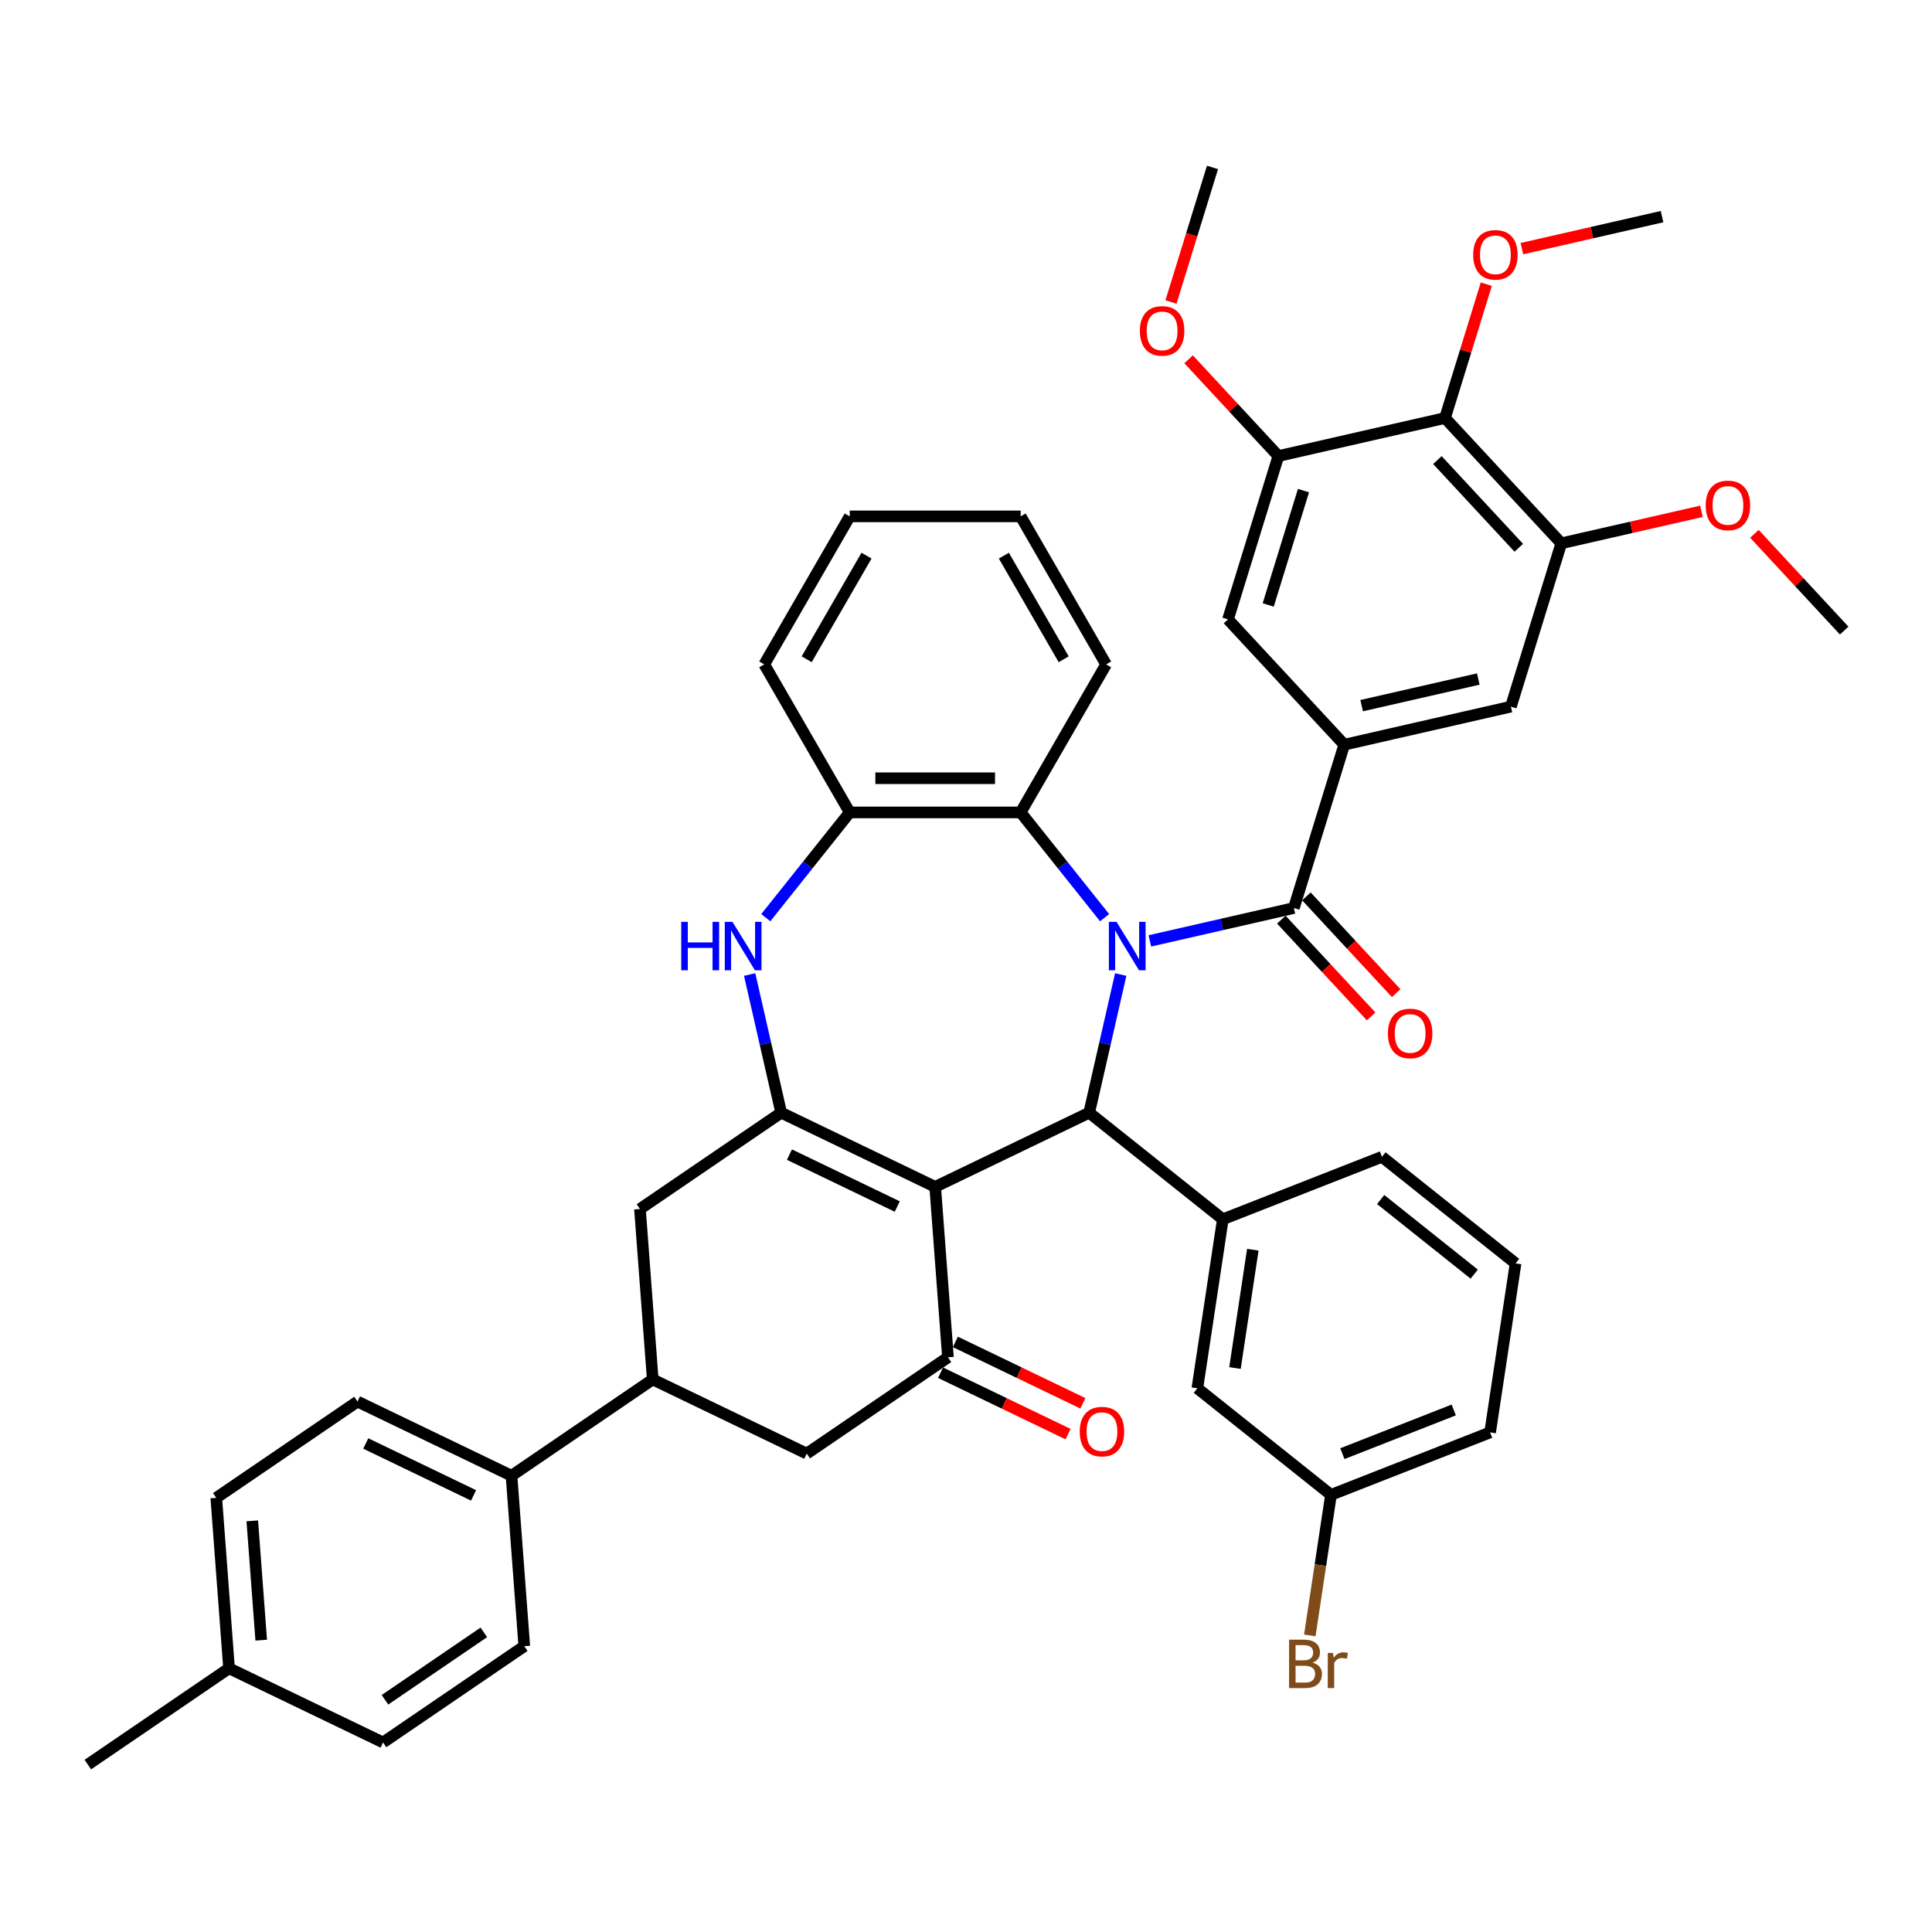 <?xml version='1.0' encoding='iso-8859-1'?>
<svg version='1.1' baseProfile='full'
              xmlns='http://www.w3.org/2000/svg'
                      xmlns:rdkit='http://www.rdkit.org/xml'
                      xmlns:xlink='http://www.w3.org/1999/xlink'
                  xml:space='preserve'
width='1000px' height='1000px' viewBox='0 0 1000 1000'>
<!-- END OF HEADER -->
<rect style='opacity:1.0;fill:#FFFFFF;stroke:none' width='1000' height='1000' x='0' y='0'> </rect>
<path class='bond-1' d='M 580.086,504.415 L 571.924,540.173' style='fill:none;fill-rule:evenodd;stroke:#0000FF;stroke-width:6px;stroke-linecap:butt;stroke-linejoin:miter;stroke-opacity:1' />
<path class='bond-1' d='M 571.924,540.173 L 563.763,575.93' style='fill:none;fill-rule:evenodd;stroke:#000000;stroke-width:6px;stroke-linecap:butt;stroke-linejoin:miter;stroke-opacity:1' />
<path class='bond-3' d='M 595.164,487.002 L 632.434,478.495' style='fill:none;fill-rule:evenodd;stroke:#0000FF;stroke-width:6px;stroke-linecap:butt;stroke-linejoin:miter;stroke-opacity:1' />
<path class='bond-3' d='M 632.434,478.495 L 669.704,469.989' style='fill:none;fill-rule:evenodd;stroke:#000000;stroke-width:6px;stroke-linecap:butt;stroke-linejoin:miter;stroke-opacity:1' />
<path class='bond-7' d='M 571.736,474.987 L 550.012,447.746' style='fill:none;fill-rule:evenodd;stroke:#0000FF;stroke-width:6px;stroke-linecap:butt;stroke-linejoin:miter;stroke-opacity:1' />
<path class='bond-7' d='M 550.012,447.746 L 528.288,420.505' style='fill:none;fill-rule:evenodd;stroke:#000000;stroke-width:6px;stroke-linecap:butt;stroke-linejoin:miter;stroke-opacity:1' />
<path class='bond-0' d='M 484.052,614.317 L 563.763,575.93' style='fill:none;fill-rule:evenodd;stroke:#000000;stroke-width:6px;stroke-linecap:butt;stroke-linejoin:miter;stroke-opacity:1' />
<path class='bond-2' d='M 484.052,614.317 L 404.341,575.93' style='fill:none;fill-rule:evenodd;stroke:#000000;stroke-width:6px;stroke-linecap:butt;stroke-linejoin:miter;stroke-opacity:1' />
<path class='bond-2' d='M 464.418,624.501 L 408.62,597.63' style='fill:none;fill-rule:evenodd;stroke:#000000;stroke-width:6px;stroke-linecap:butt;stroke-linejoin:miter;stroke-opacity:1' />
<path class='bond-4' d='M 484.052,614.317 L 490.663,702.542' style='fill:none;fill-rule:evenodd;stroke:#000000;stroke-width:6px;stroke-linecap:butt;stroke-linejoin:miter;stroke-opacity:1' />
<path class='bond-8' d='M 563.763,575.93 L 632.934,631.092' style='fill:none;fill-rule:evenodd;stroke:#000000;stroke-width:6px;stroke-linecap:butt;stroke-linejoin:miter;stroke-opacity:1' />
<path class='bond-13' d='M 404.341,575.93 L 331.241,625.769' style='fill:none;fill-rule:evenodd;stroke:#000000;stroke-width:6px;stroke-linecap:butt;stroke-linejoin:miter;stroke-opacity:1' />
<path class='bond-43' d='M 404.341,575.93 L 396.179,540.173' style='fill:none;fill-rule:evenodd;stroke:#000000;stroke-width:6px;stroke-linecap:butt;stroke-linejoin:miter;stroke-opacity:1' />
<path class='bond-43' d='M 396.179,540.173 L 388.018,504.415' style='fill:none;fill-rule:evenodd;stroke:#0000FF;stroke-width:6px;stroke-linecap:butt;stroke-linejoin:miter;stroke-opacity:1' />
<path class='bond-6' d='M 669.704,469.989 L 695.782,385.447' style='fill:none;fill-rule:evenodd;stroke:#000000;stroke-width:6px;stroke-linecap:butt;stroke-linejoin:miter;stroke-opacity:1' />
<path class='bond-18' d='M 663.219,476.006 L 686.451,501.044' style='fill:none;fill-rule:evenodd;stroke:#000000;stroke-width:6px;stroke-linecap:butt;stroke-linejoin:miter;stroke-opacity:1' />
<path class='bond-18' d='M 686.451,501.044 L 709.682,526.082' style='fill:none;fill-rule:evenodd;stroke:#FF0000;stroke-width:6px;stroke-linecap:butt;stroke-linejoin:miter;stroke-opacity:1' />
<path class='bond-18' d='M 676.19,463.971 L 699.422,489.009' style='fill:none;fill-rule:evenodd;stroke:#000000;stroke-width:6px;stroke-linecap:butt;stroke-linejoin:miter;stroke-opacity:1' />
<path class='bond-18' d='M 699.422,489.009 L 722.653,514.047' style='fill:none;fill-rule:evenodd;stroke:#FF0000;stroke-width:6px;stroke-linecap:butt;stroke-linejoin:miter;stroke-opacity:1' />
<path class='bond-15' d='M 490.663,702.542 L 417.564,752.381' style='fill:none;fill-rule:evenodd;stroke:#000000;stroke-width:6px;stroke-linecap:butt;stroke-linejoin:miter;stroke-opacity:1' />
<path class='bond-20' d='M 486.825,710.513 L 519.824,726.405' style='fill:none;fill-rule:evenodd;stroke:#000000;stroke-width:6px;stroke-linecap:butt;stroke-linejoin:miter;stroke-opacity:1' />
<path class='bond-20' d='M 519.824,726.405 L 552.822,742.296' style='fill:none;fill-rule:evenodd;stroke:#FF0000;stroke-width:6px;stroke-linecap:butt;stroke-linejoin:miter;stroke-opacity:1' />
<path class='bond-20' d='M 494.502,694.571 L 527.501,710.463' style='fill:none;fill-rule:evenodd;stroke:#000000;stroke-width:6px;stroke-linecap:butt;stroke-linejoin:miter;stroke-opacity:1' />
<path class='bond-20' d='M 527.501,710.463 L 560.5,726.354' style='fill:none;fill-rule:evenodd;stroke:#FF0000;stroke-width:6px;stroke-linecap:butt;stroke-linejoin:miter;stroke-opacity:1' />
<path class='bond-5' d='M 396.367,474.987 L 418.091,447.746' style='fill:none;fill-rule:evenodd;stroke:#0000FF;stroke-width:6px;stroke-linecap:butt;stroke-linejoin:miter;stroke-opacity:1' />
<path class='bond-5' d='M 418.091,447.746 L 439.815,420.505' style='fill:none;fill-rule:evenodd;stroke:#000000;stroke-width:6px;stroke-linecap:butt;stroke-linejoin:miter;stroke-opacity:1' />
<path class='bond-16' d='M 695.782,385.447 L 635.605,320.592' style='fill:none;fill-rule:evenodd;stroke:#000000;stroke-width:6px;stroke-linecap:butt;stroke-linejoin:miter;stroke-opacity:1' />
<path class='bond-17' d='M 695.782,385.447 L 782.037,365.76' style='fill:none;fill-rule:evenodd;stroke:#000000;stroke-width:6px;stroke-linecap:butt;stroke-linejoin:miter;stroke-opacity:1' />
<path class='bond-17' d='M 704.783,365.243 L 765.161,351.462' style='fill:none;fill-rule:evenodd;stroke:#000000;stroke-width:6px;stroke-linecap:butt;stroke-linejoin:miter;stroke-opacity:1' />
<path class='bond-9' d='M 528.288,420.505 L 439.815,420.505' style='fill:none;fill-rule:evenodd;stroke:#000000;stroke-width:6px;stroke-linecap:butt;stroke-linejoin:miter;stroke-opacity:1' />
<path class='bond-9' d='M 515.017,402.811 L 453.086,402.811' style='fill:none;fill-rule:evenodd;stroke:#000000;stroke-width:6px;stroke-linecap:butt;stroke-linejoin:miter;stroke-opacity:1' />
<path class='bond-33' d='M 528.288,420.505 L 572.524,343.885' style='fill:none;fill-rule:evenodd;stroke:#000000;stroke-width:6px;stroke-linecap:butt;stroke-linejoin:miter;stroke-opacity:1' />
<path class='bond-21' d='M 632.934,631.092 L 619.747,718.576' style='fill:none;fill-rule:evenodd;stroke:#000000;stroke-width:6px;stroke-linecap:butt;stroke-linejoin:miter;stroke-opacity:1' />
<path class='bond-21' d='M 648.453,646.852 L 639.222,708.091' style='fill:none;fill-rule:evenodd;stroke:#000000;stroke-width:6px;stroke-linecap:butt;stroke-linejoin:miter;stroke-opacity:1' />
<path class='bond-32' d='M 632.934,631.092 L 715.29,598.769' style='fill:none;fill-rule:evenodd;stroke:#000000;stroke-width:6px;stroke-linecap:butt;stroke-linejoin:miter;stroke-opacity:1' />
<path class='bond-34' d='M 439.815,420.505 L 395.579,343.885' style='fill:none;fill-rule:evenodd;stroke:#000000;stroke-width:6px;stroke-linecap:butt;stroke-linejoin:miter;stroke-opacity:1' />
<path class='bond-10' d='M 747.938,216.363 L 808.114,281.218' style='fill:none;fill-rule:evenodd;stroke:#000000;stroke-width:6px;stroke-linecap:butt;stroke-linejoin:miter;stroke-opacity:1' />
<path class='bond-10' d='M 743.993,238.126 L 786.117,283.525' style='fill:none;fill-rule:evenodd;stroke:#000000;stroke-width:6px;stroke-linecap:butt;stroke-linejoin:miter;stroke-opacity:1' />
<path class='bond-24' d='M 747.938,216.363 L 758.621,181.727' style='fill:none;fill-rule:evenodd;stroke:#000000;stroke-width:6px;stroke-linecap:butt;stroke-linejoin:miter;stroke-opacity:1' />
<path class='bond-24' d='M 758.621,181.727 L 769.305,147.091' style='fill:none;fill-rule:evenodd;stroke:#FF0000;stroke-width:6px;stroke-linecap:butt;stroke-linejoin:miter;stroke-opacity:1' />
<path class='bond-45' d='M 747.938,216.363 L 661.683,236.05' style='fill:none;fill-rule:evenodd;stroke:#000000;stroke-width:6px;stroke-linecap:butt;stroke-linejoin:miter;stroke-opacity:1' />
<path class='bond-11' d='M 661.683,236.05 L 635.605,320.592' style='fill:none;fill-rule:evenodd;stroke:#000000;stroke-width:6px;stroke-linecap:butt;stroke-linejoin:miter;stroke-opacity:1' />
<path class='bond-11' d='M 674.68,253.946 L 656.425,313.126' style='fill:none;fill-rule:evenodd;stroke:#000000;stroke-width:6px;stroke-linecap:butt;stroke-linejoin:miter;stroke-opacity:1' />
<path class='bond-27' d='M 661.683,236.05 L 638.451,211.012' style='fill:none;fill-rule:evenodd;stroke:#000000;stroke-width:6px;stroke-linecap:butt;stroke-linejoin:miter;stroke-opacity:1' />
<path class='bond-27' d='M 638.451,211.012 L 615.22,185.974' style='fill:none;fill-rule:evenodd;stroke:#FF0000;stroke-width:6px;stroke-linecap:butt;stroke-linejoin:miter;stroke-opacity:1' />
<path class='bond-12' d='M 808.114,281.218 L 782.037,365.76' style='fill:none;fill-rule:evenodd;stroke:#000000;stroke-width:6px;stroke-linecap:butt;stroke-linejoin:miter;stroke-opacity:1' />
<path class='bond-26' d='M 808.114,281.218 L 844.385,272.939' style='fill:none;fill-rule:evenodd;stroke:#000000;stroke-width:6px;stroke-linecap:butt;stroke-linejoin:miter;stroke-opacity:1' />
<path class='bond-26' d='M 844.385,272.939 L 880.656,264.661' style='fill:none;fill-rule:evenodd;stroke:#FF0000;stroke-width:6px;stroke-linecap:butt;stroke-linejoin:miter;stroke-opacity:1' />
<path class='bond-47' d='M 331.241,625.769 L 337.853,713.994' style='fill:none;fill-rule:evenodd;stroke:#000000;stroke-width:6px;stroke-linecap:butt;stroke-linejoin:miter;stroke-opacity:1' />
<path class='bond-14' d='M 337.853,713.994 L 417.564,752.381' style='fill:none;fill-rule:evenodd;stroke:#000000;stroke-width:6px;stroke-linecap:butt;stroke-linejoin:miter;stroke-opacity:1' />
<path class='bond-19' d='M 337.853,713.994 L 264.753,763.832' style='fill:none;fill-rule:evenodd;stroke:#000000;stroke-width:6px;stroke-linecap:butt;stroke-linejoin:miter;stroke-opacity:1' />
<path class='bond-22' d='M 264.753,763.832 L 185.042,725.445' style='fill:none;fill-rule:evenodd;stroke:#000000;stroke-width:6px;stroke-linecap:butt;stroke-linejoin:miter;stroke-opacity:1' />
<path class='bond-22' d='M 245.119,774.016 L 189.321,747.146' style='fill:none;fill-rule:evenodd;stroke:#000000;stroke-width:6px;stroke-linecap:butt;stroke-linejoin:miter;stroke-opacity:1' />
<path class='bond-23' d='M 264.753,763.832 L 271.365,852.058' style='fill:none;fill-rule:evenodd;stroke:#000000;stroke-width:6px;stroke-linecap:butt;stroke-linejoin:miter;stroke-opacity:1' />
<path class='bond-25' d='M 619.747,718.576 L 688.918,773.738' style='fill:none;fill-rule:evenodd;stroke:#000000;stroke-width:6px;stroke-linecap:butt;stroke-linejoin:miter;stroke-opacity:1' />
<path class='bond-29' d='M 185.042,725.445 L 111.943,775.284' style='fill:none;fill-rule:evenodd;stroke:#000000;stroke-width:6px;stroke-linecap:butt;stroke-linejoin:miter;stroke-opacity:1' />
<path class='bond-28' d='M 271.365,852.058 L 198.265,901.896' style='fill:none;fill-rule:evenodd;stroke:#000000;stroke-width:6px;stroke-linecap:butt;stroke-linejoin:miter;stroke-opacity:1' />
<path class='bond-28' d='M 250.432,844.913 L 199.262,879.8' style='fill:none;fill-rule:evenodd;stroke:#000000;stroke-width:6px;stroke-linecap:butt;stroke-linejoin:miter;stroke-opacity:1' />
<path class='bond-37' d='M 787.729,128.691 L 823.999,120.412' style='fill:none;fill-rule:evenodd;stroke:#FF0000;stroke-width:6px;stroke-linecap:butt;stroke-linejoin:miter;stroke-opacity:1' />
<path class='bond-37' d='M 823.999,120.412 L 860.27,112.133' style='fill:none;fill-rule:evenodd;stroke:#000000;stroke-width:6px;stroke-linecap:butt;stroke-linejoin:miter;stroke-opacity:1' />
<path class='bond-31' d='M 688.918,773.738 L 683.436,810.111' style='fill:none;fill-rule:evenodd;stroke:#000000;stroke-width:6px;stroke-linecap:butt;stroke-linejoin:miter;stroke-opacity:1' />
<path class='bond-31' d='M 683.436,810.111 L 677.954,846.483' style='fill:none;fill-rule:evenodd;stroke:#7F4C19;stroke-width:6px;stroke-linecap:butt;stroke-linejoin:miter;stroke-opacity:1' />
<path class='bond-46' d='M 688.918,773.738 L 771.275,741.416' style='fill:none;fill-rule:evenodd;stroke:#000000;stroke-width:6px;stroke-linecap:butt;stroke-linejoin:miter;stroke-opacity:1' />
<path class='bond-46' d='M 694.807,752.418 L 752.457,729.793' style='fill:none;fill-rule:evenodd;stroke:#000000;stroke-width:6px;stroke-linecap:butt;stroke-linejoin:miter;stroke-opacity:1' />
<path class='bond-39' d='M 908.082,276.31 L 931.314,301.348' style='fill:none;fill-rule:evenodd;stroke:#FF0000;stroke-width:6px;stroke-linecap:butt;stroke-linejoin:miter;stroke-opacity:1' />
<path class='bond-39' d='M 931.314,301.348 L 954.545,326.386' style='fill:none;fill-rule:evenodd;stroke:#000000;stroke-width:6px;stroke-linecap:butt;stroke-linejoin:miter;stroke-opacity:1' />
<path class='bond-40' d='M 606.097,156.313 L 616.84,121.483' style='fill:none;fill-rule:evenodd;stroke:#FF0000;stroke-width:6px;stroke-linecap:butt;stroke-linejoin:miter;stroke-opacity:1' />
<path class='bond-40' d='M 616.84,121.483 L 627.584,86.653' style='fill:none;fill-rule:evenodd;stroke:#000000;stroke-width:6px;stroke-linecap:butt;stroke-linejoin:miter;stroke-opacity:1' />
<path class='bond-30' d='M 198.265,901.896 L 118.554,863.509' style='fill:none;fill-rule:evenodd;stroke:#000000;stroke-width:6px;stroke-linecap:butt;stroke-linejoin:miter;stroke-opacity:1' />
<path class='bond-48' d='M 111.943,775.284 L 118.554,863.509' style='fill:none;fill-rule:evenodd;stroke:#000000;stroke-width:6px;stroke-linecap:butt;stroke-linejoin:miter;stroke-opacity:1' />
<path class='bond-48' d='M 130.579,787.195 L 135.207,848.953' style='fill:none;fill-rule:evenodd;stroke:#000000;stroke-width:6px;stroke-linecap:butt;stroke-linejoin:miter;stroke-opacity:1' />
<path class='bond-38' d='M 118.554,863.509 L 45.455,913.348' style='fill:none;fill-rule:evenodd;stroke:#000000;stroke-width:6px;stroke-linecap:butt;stroke-linejoin:miter;stroke-opacity:1' />
<path class='bond-35' d='M 715.29,598.769 L 784.461,653.931' style='fill:none;fill-rule:evenodd;stroke:#000000;stroke-width:6px;stroke-linecap:butt;stroke-linejoin:miter;stroke-opacity:1' />
<path class='bond-35' d='M 714.634,620.878 L 763.053,659.491' style='fill:none;fill-rule:evenodd;stroke:#000000;stroke-width:6px;stroke-linecap:butt;stroke-linejoin:miter;stroke-opacity:1' />
<path class='bond-41' d='M 572.524,343.885 L 528.288,267.266' style='fill:none;fill-rule:evenodd;stroke:#000000;stroke-width:6px;stroke-linecap:butt;stroke-linejoin:miter;stroke-opacity:1' />
<path class='bond-41' d='M 550.565,341.24 L 519.6,287.606' style='fill:none;fill-rule:evenodd;stroke:#000000;stroke-width:6px;stroke-linecap:butt;stroke-linejoin:miter;stroke-opacity:1' />
<path class='bond-44' d='M 395.579,343.885 L 439.815,267.266' style='fill:none;fill-rule:evenodd;stroke:#000000;stroke-width:6px;stroke-linecap:butt;stroke-linejoin:miter;stroke-opacity:1' />
<path class='bond-44' d='M 417.538,341.24 L 448.504,287.606' style='fill:none;fill-rule:evenodd;stroke:#000000;stroke-width:6px;stroke-linecap:butt;stroke-linejoin:miter;stroke-opacity:1' />
<path class='bond-36' d='M 784.461,653.931 L 771.275,741.416' style='fill:none;fill-rule:evenodd;stroke:#000000;stroke-width:6px;stroke-linecap:butt;stroke-linejoin:miter;stroke-opacity:1' />
<path class='bond-42' d='M 528.288,267.266 L 439.815,267.266' style='fill:none;fill-rule:evenodd;stroke:#000000;stroke-width:6px;stroke-linecap:butt;stroke-linejoin:miter;stroke-opacity:1' />
<path  class='atom-0' d='M 577.911 477.148
L 586.122 490.419
Q 586.936 491.728, 588.245 494.099
Q 589.554 496.47, 589.625 496.612
L 589.625 477.148
L 592.952 477.148
L 592.952 502.203
L 589.519 502.203
L 580.707 487.694
Q 579.681 485.995, 578.584 484.049
Q 577.522 482.102, 577.204 481.501
L 577.204 502.203
L 573.948 502.203
L 573.948 477.148
L 577.911 477.148
' fill='#0000FF'/>
<path  class='atom-6' d='M 352.609 477.148
L 356.006 477.148
L 356.006 487.8
L 368.817 487.8
L 368.817 477.148
L 372.214 477.148
L 372.214 502.203
L 368.817 502.203
L 368.817 490.631
L 356.006 490.631
L 356.006 502.203
L 352.609 502.203
L 352.609 477.148
' fill='#0000FF'/>
<path  class='atom-6' d='M 379.115 477.148
L 387.325 490.419
Q 388.139 491.728, 389.449 494.099
Q 390.758 496.47, 390.829 496.612
L 390.829 477.148
L 394.156 477.148
L 394.156 502.203
L 390.723 502.203
L 381.911 487.694
Q 380.885 485.995, 379.788 484.049
Q 378.726 482.102, 378.407 481.501
L 378.407 502.203
L 375.152 502.203
L 375.152 477.148
L 379.115 477.148
' fill='#0000FF'/>
<path  class='atom-19' d='M 718.38 534.915
Q 718.38 528.898, 721.352 525.536
Q 724.325 522.174, 729.881 522.174
Q 735.437 522.174, 738.41 525.536
Q 741.382 528.898, 741.382 534.915
Q 741.382 541.001, 738.374 544.47
Q 735.366 547.902, 729.881 547.902
Q 724.36 547.902, 721.352 544.47
Q 718.38 541.037, 718.38 534.915
M 729.881 545.071
Q 733.703 545.071, 735.756 542.523
Q 737.844 539.94, 737.844 534.915
Q 737.844 529.995, 735.756 527.518
Q 733.703 525.006, 729.881 525.006
Q 726.059 525.006, 723.971 527.483
Q 721.918 529.96, 721.918 534.915
Q 721.918 539.975, 723.971 542.523
Q 726.059 545.071, 729.881 545.071
' fill='#FF0000'/>
<path  class='atom-21' d='M 558.873 741
Q 558.873 734.984, 561.846 731.622
Q 564.818 728.26, 570.374 728.26
Q 575.93 728.26, 578.903 731.622
Q 581.876 734.984, 581.876 741
Q 581.876 747.087, 578.868 750.555
Q 575.86 753.988, 570.374 753.988
Q 564.854 753.988, 561.846 750.555
Q 558.873 747.122, 558.873 741
M 570.374 751.157
Q 574.196 751.157, 576.249 748.609
Q 578.337 746.025, 578.337 741
Q 578.337 736.081, 576.249 733.604
Q 574.196 731.091, 570.374 731.091
Q 566.552 731.091, 564.464 733.568
Q 562.412 736.045, 562.412 741
Q 562.412 746.061, 564.464 748.609
Q 566.552 751.157, 570.374 751.157
' fill='#FF0000'/>
<path  class='atom-25' d='M 762.514 131.891
Q 762.514 125.875, 765.487 122.513
Q 768.459 119.151, 774.015 119.151
Q 779.571 119.151, 782.544 122.513
Q 785.517 125.875, 785.517 131.891
Q 785.517 137.978, 782.509 141.446
Q 779.501 144.879, 774.015 144.879
Q 768.495 144.879, 765.487 141.446
Q 762.514 138.014, 762.514 131.891
M 774.015 142.048
Q 777.837 142.048, 779.89 139.5
Q 781.978 136.917, 781.978 131.891
Q 781.978 126.972, 779.89 124.495
Q 777.837 121.982, 774.015 121.982
Q 770.193 121.982, 768.105 124.46
Q 766.053 126.937, 766.053 131.891
Q 766.053 136.952, 768.105 139.5
Q 770.193 142.048, 774.015 142.048
' fill='#FF0000'/>
<path  class='atom-27' d='M 882.867 261.601
Q 882.867 255.585, 885.84 252.223
Q 888.813 248.861, 894.369 248.861
Q 899.925 248.861, 902.898 252.223
Q 905.87 255.585, 905.87 261.601
Q 905.87 267.688, 902.862 271.156
Q 899.854 274.589, 894.369 274.589
Q 888.848 274.589, 885.84 271.156
Q 882.867 267.724, 882.867 261.601
M 894.369 271.758
Q 898.191 271.758, 900.243 269.21
Q 902.331 266.627, 902.331 261.601
Q 902.331 256.682, 900.243 254.205
Q 898.191 251.692, 894.369 251.692
Q 890.547 251.692, 888.459 254.17
Q 886.406 256.647, 886.406 261.601
Q 886.406 266.662, 888.459 269.21
Q 890.547 271.758, 894.369 271.758
' fill='#FF0000'/>
<path  class='atom-28' d='M 590.005 171.265
Q 590.005 165.249, 592.978 161.887
Q 595.95 158.525, 601.506 158.525
Q 607.063 158.525, 610.035 161.887
Q 613.008 165.249, 613.008 171.265
Q 613.008 177.352, 610 180.82
Q 606.992 184.253, 601.506 184.253
Q 595.986 184.253, 592.978 180.82
Q 590.005 177.388, 590.005 171.265
M 601.506 181.422
Q 605.329 181.422, 607.381 178.874
Q 609.469 176.291, 609.469 171.265
Q 609.469 166.346, 607.381 163.869
Q 605.329 161.356, 601.506 161.356
Q 597.684 161.356, 595.597 163.834
Q 593.544 166.311, 593.544 171.265
Q 593.544 176.326, 595.597 178.874
Q 597.684 181.422, 601.506 181.422
' fill='#FF0000'/>
<path  class='atom-32' d='M 679.395 860.586
Q 681.801 861.258, 683.004 862.744
Q 684.243 864.195, 684.243 866.354
Q 684.243 869.822, 682.013 871.804
Q 679.819 873.75, 675.643 873.75
L 667.221 873.75
L 667.221 848.695
L 674.617 848.695
Q 678.899 848.695, 681.058 850.429
Q 683.217 852.163, 683.217 855.348
Q 683.217 859.135, 679.395 860.586
M 670.583 851.526
L 670.583 859.383
L 674.617 859.383
Q 677.094 859.383, 678.368 858.392
Q 679.678 857.365, 679.678 855.348
Q 679.678 851.526, 674.617 851.526
L 670.583 851.526
M 675.643 870.919
Q 678.085 870.919, 679.395 869.752
Q 680.704 868.584, 680.704 866.354
Q 680.704 864.302, 679.253 863.275
Q 677.838 862.214, 675.113 862.214
L 670.583 862.214
L 670.583 870.919
L 675.643 870.919
' fill='#7F4C19'/>
<path  class='atom-32' d='M 689.941 855.56
L 690.33 858.073
Q 692.241 855.242, 695.355 855.242
Q 696.346 855.242, 697.691 855.596
L 697.16 858.569
Q 695.638 858.215, 694.789 858.215
Q 693.303 858.215, 692.312 858.816
Q 691.356 859.383, 690.578 860.763
L 690.578 873.75
L 687.251 873.75
L 687.251 855.56
L 689.941 855.56
' fill='#7F4C19'/>
</svg>

